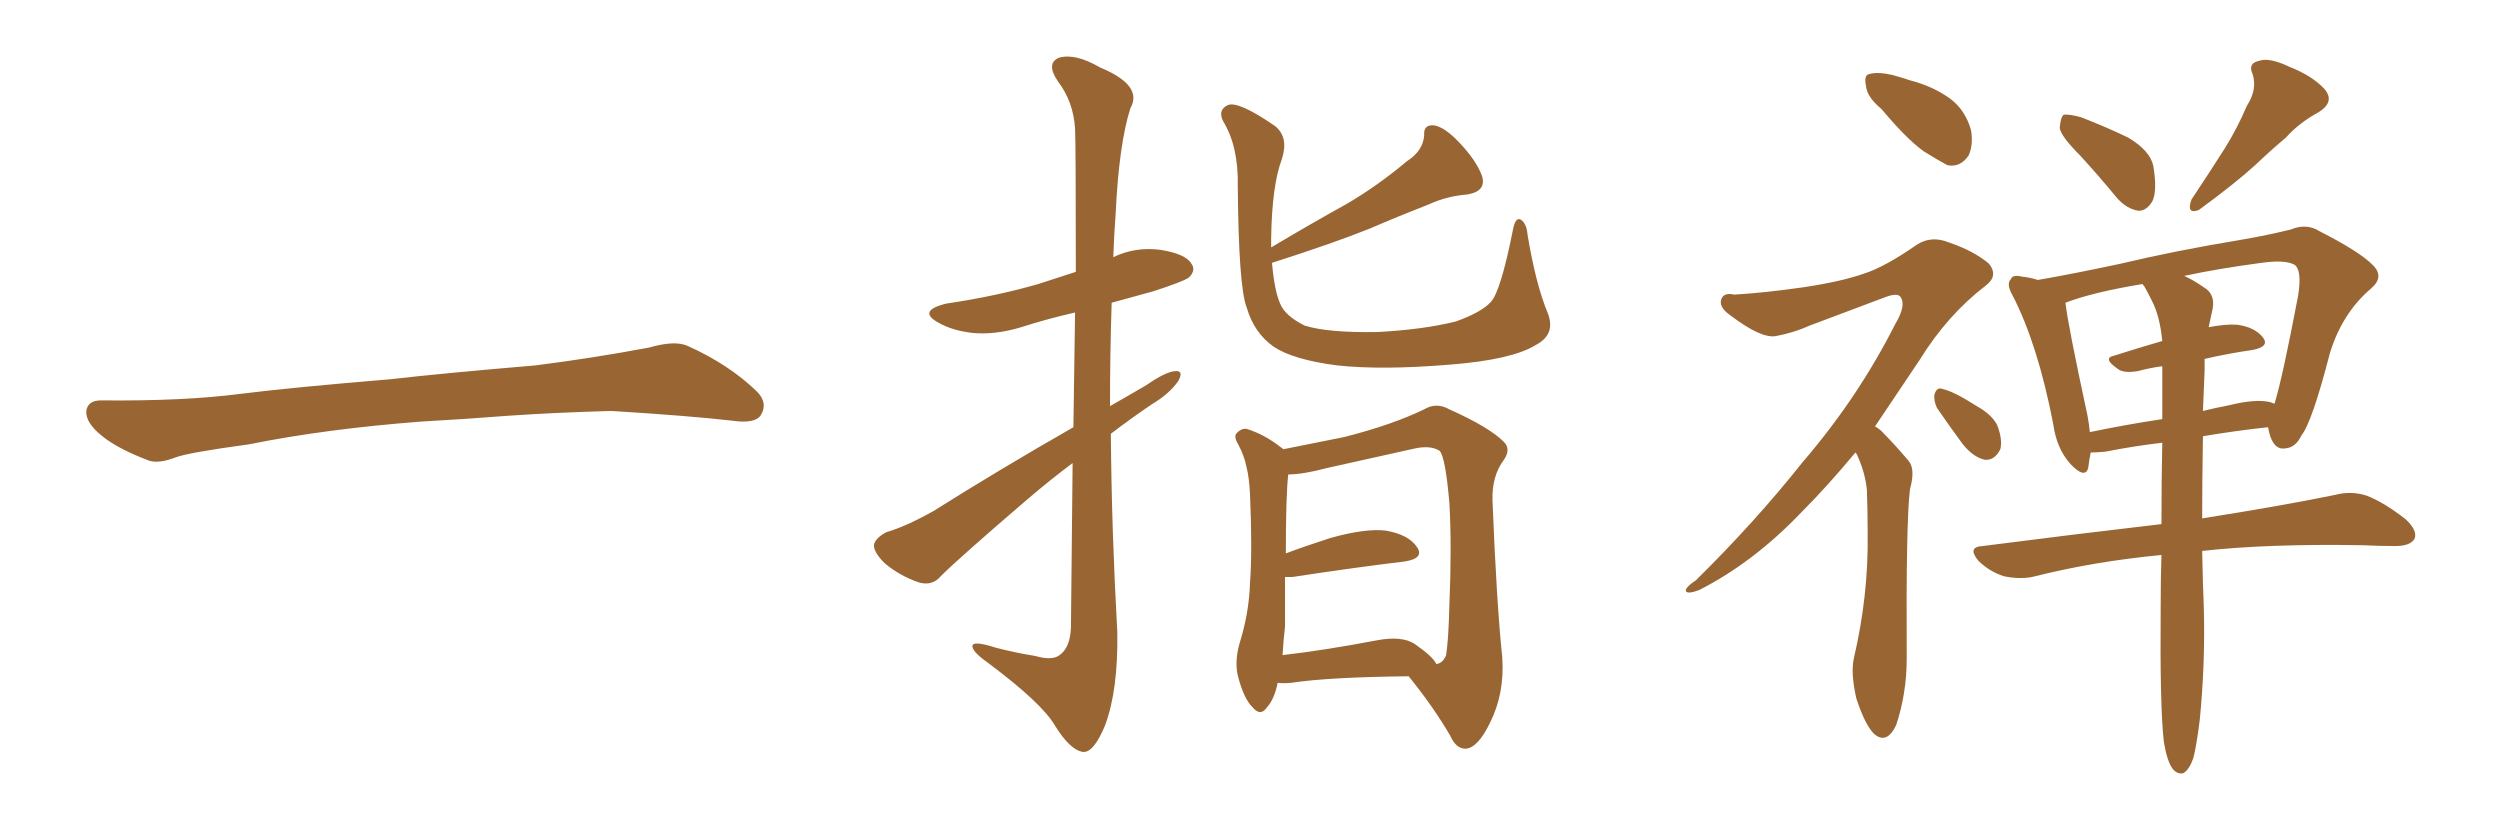 <svg xmlns="http://www.w3.org/2000/svg" xmlns:xlink="http://www.w3.org/1999/xlink" width="450" height="150"><path fill="#996633" padding="10" d="M75.88 75.88L75.88 75.88L75.88 75.88Q58.59 77.20 44.82 79.98L44.82 79.98Q33.98 81.45 31.64 82.32L31.64 82.32Q28.56 83.50 26.81 82.91L26.81 82.91Q21.39 80.86 18.60 78.66L18.60 78.66Q15.38 76.17 15.53 73.97L15.53 73.97Q15.82 72.07 18.16 72.07L18.16 72.07Q33.11 72.22 43.21 70.90L43.21 70.90Q52.59 69.73 70.31 68.26L70.31 68.26Q79.10 67.24 96.39 65.77L96.39 65.77Q106.79 64.45 116.89 62.55L116.89 62.55Q121.44 61.23 123.78 62.26L123.78 62.26Q131.25 65.63 136.23 70.46L136.23 70.46Q138.28 72.51 136.96 74.71L136.96 74.71Q135.94 76.32 131.84 75.73L131.84 75.73Q124.22 74.85 110.01 73.97L110.01 73.97Q99.61 74.27 91.26 74.85L91.26 74.85Q83.79 75.44 75.88 75.88ZM193.21 76.90L193.21 76.90Q193.36 65.19 193.51 56.25L193.51 56.25Q188.38 57.42 183.84 58.89L183.84 58.89Q179.00 60.35 174.90 59.91L174.90 59.91Q171.39 59.47 169.04 58.15L169.04 58.15Q164.94 55.96 170.36 54.64L170.36 54.64Q179.30 53.32 186.91 51.12L186.91 51.12Q190.43 49.95 193.65 48.93L193.65 48.93Q193.65 25.93 193.51 23.14L193.51 23.14Q193.21 18.31 190.43 14.65L190.43 14.65Q188.23 11.43 190.58 10.40L190.58 10.40Q193.51 9.52 198.05 12.16L198.05 12.16Q205.81 15.38 203.47 19.48L203.47 19.48Q201.42 25.93 200.83 38.23L200.83 38.23Q200.54 42.19 200.39 46.29L200.39 46.29Q204.35 44.38 208.89 44.97L208.89 44.97Q213.43 45.70 214.45 47.46L214.45 47.46Q215.33 48.63 214.01 49.95L214.01 49.95Q212.99 50.68 207.57 52.44L207.57 52.44Q203.76 53.47 200.10 54.49L200.10 54.49Q199.80 63.72 199.80 73.10L199.80 73.10Q203.17 71.19 206.40 69.29L206.40 69.29Q209.77 66.94 211.52 66.80L211.52 66.80Q213.13 66.65 212.11 68.55L212.11 68.55Q210.50 70.90 207.28 72.80L207.28 72.80Q203.61 75.29 199.95 78.08L199.95 78.08Q200.10 95.80 201.12 113.82L201.12 113.82Q201.27 124.22 198.93 130.52L198.93 130.52Q196.88 135.50 194.97 135.35L194.97 135.35Q192.63 135.06 189.84 130.52L189.84 130.52Q187.50 126.56 178.13 119.53L178.13 119.53Q175.20 117.48 175.05 116.46L175.05 116.46Q174.76 115.14 179.30 116.60L179.30 116.60Q182.67 117.48 186.33 118.07L186.33 118.07Q189.40 118.95 190.72 117.92L190.72 117.92Q192.63 116.60 192.77 112.94L192.77 112.94Q192.92 96.53 193.07 83.35L193.07 83.35Q188.96 86.43 184.86 89.94L184.86 89.94Q172.56 100.49 169.34 103.71L169.34 103.71Q167.87 105.47 165.53 104.88L165.53 104.88Q162.01 103.71 159.23 101.37L159.23 101.37Q157.18 99.32 157.32 98.00L157.32 98.00Q157.62 96.83 159.52 95.80L159.52 95.80Q163.04 94.78 168.02 91.99L168.02 91.99Q179.88 84.52 193.21 76.90ZM278.61 56.40L278.61 56.40Q280.08 60.21 276.42 62.11L276.42 62.11Q272.17 64.75 261.04 65.63L261.04 65.63Q248.73 66.65 240.67 65.77L240.67 65.77Q232.76 64.75 229.25 62.40L229.25 62.40Q225.73 59.91 224.41 55.37L224.41 55.37Q222.95 51.71 222.80 33.54L222.80 33.54Q222.95 26.37 220.17 21.83L220.17 21.83Q219.14 19.78 221.04 18.90L221.04 18.90Q222.95 18.16 229.54 22.71L229.54 22.71Q232.03 24.76 230.71 28.71L230.71 28.71Q228.96 33.40 228.81 42.77L228.81 42.77Q228.81 43.65 228.81 44.53L228.81 44.53Q235.69 40.43 242.29 36.77L242.29 36.77Q247.85 33.54 253.27 29.00L253.27 29.00Q256.20 27.10 256.35 24.32L256.35 24.32Q256.20 22.41 258.11 22.56L258.11 22.56Q260.01 22.85 262.65 25.63L262.65 25.63Q265.72 28.86 266.75 31.64L266.75 31.64Q267.63 34.42 264.11 35.01L264.11 35.01Q260.45 35.30 257.23 36.77L257.23 36.77Q251.95 38.82 246.53 41.16L246.53 41.16Q239.94 43.80 228.96 47.31L228.96 47.31Q229.39 52.29 230.42 54.64L230.42 54.64Q231.30 56.84 234.81 58.59L234.81 58.59Q238.92 59.91 247.85 59.77L247.85 59.77Q256.20 59.33 262.06 57.86L262.06 57.86Q266.60 56.25 268.36 54.35L268.36 54.35Q270.12 52.44 272.31 41.46L272.31 41.46Q272.75 38.96 273.78 39.55L273.78 39.55Q274.80 40.28 274.95 42.19L274.95 42.19Q276.42 51.12 278.61 56.40ZM229.98 122.90L229.98 122.90Q229.39 125.83 228.08 127.29L228.08 127.29Q226.90 129.05 225.44 127.29L225.44 127.29Q223.83 125.68 222.80 121.58L222.80 121.58Q222.22 119.09 223.10 115.87L223.10 115.87Q224.85 110.30 225 104.88L225 104.88Q225.44 99.17 225 88.92L225 88.92Q224.85 85.99 224.41 84.23L224.41 84.23Q223.97 82.03 222.95 80.13L222.95 80.13Q222.07 78.66 222.51 78.08L222.51 78.08Q223.39 77.05 224.41 77.20L224.41 77.20Q227.64 78.22 230.42 80.42L230.42 80.42Q230.86 80.71 231.01 80.86L231.01 80.86Q234.52 80.13 241.99 78.66L241.99 78.66Q250.63 76.46 256.35 73.68L256.35 73.68Q258.54 72.36 260.89 73.68L260.89 73.68Q268.07 76.90 270.70 79.54L270.70 79.54Q272.02 80.86 270.70 82.76L270.70 82.76Q268.51 85.69 268.65 90.09L268.65 90.09Q269.38 108.54 270.41 118.36L270.41 118.36Q270.85 124.80 268.21 130.08L268.21 130.08Q266.02 134.62 263.82 134.77L263.82 134.77Q262.06 134.77 261.04 132.42L261.04 132.42Q257.96 127.15 253.56 121.73L253.56 121.73Q239.21 121.88 232.47 122.90L232.47 122.90Q230.86 123.05 229.98 122.90ZM254.59 115.87L254.59 115.87L254.59 115.87Q257.96 118.21 258.54 119.53L258.54 119.53Q259.72 119.38 260.30 117.92L260.30 117.92Q260.74 115.14 260.89 108.84L260.89 108.84Q261.33 98.44 260.89 90.53L260.89 90.53Q260.16 82.18 259.13 81.15L259.13 81.15Q257.52 80.13 254.74 80.71L254.74 80.71Q247.41 82.32 238.92 84.23L238.92 84.23Q234.52 85.40 231.88 85.40L231.88 85.40Q231.45 89.36 231.45 99.61L231.45 99.61Q234.96 98.29 239.50 96.83L239.50 96.83Q245.80 95.07 249.46 95.51L249.46 95.51Q253.56 96.24 255.03 98.44L255.03 98.44Q256.49 100.49 252.83 101.07L252.83 101.07Q244.19 102.10 232.62 103.86L232.62 103.86Q231.88 103.86 231.30 103.86L231.30 103.86Q231.30 108.25 231.30 112.79L231.30 112.79Q231.01 115.28 230.86 117.92L230.86 117.92Q238.48 117.04 247.71 115.28L247.71 115.28Q252.25 114.40 254.59 115.87ZM338.67 19.63L338.67 19.63Q336.04 17.43 335.89 15.53L335.89 15.53Q335.45 13.48 336.47 13.33L336.47 13.33Q337.94 12.89 340.58 13.48L340.58 13.48Q342.19 13.92 343.95 14.50L343.95 14.50Q347.90 15.53 350.98 17.72L350.98 17.72Q353.76 19.78 354.79 23.44L354.79 23.44Q355.22 26.07 354.35 27.98L354.35 27.98Q352.88 30.18 350.54 29.74L350.54 29.74Q348.63 28.71 346.29 27.25L346.29 27.25Q343.21 25.05 338.67 19.63ZM333.98 81.45L333.98 81.45Q328.86 87.60 324.32 92.14L324.32 92.14Q315.67 101.22 305.86 106.20L305.86 106.20Q303.96 106.93 303.52 106.49L303.52 106.49Q303.08 105.91 305.27 104.44L305.27 104.44Q315.97 93.90 324.46 83.20L324.46 83.20Q334.42 71.63 341.16 58.30L341.16 58.30Q343.07 55.08 342.19 53.61L342.19 53.61Q341.75 52.59 339.40 53.47L339.40 53.47Q332.08 56.25 325.78 58.59L325.78 58.59Q322.85 59.91 319.63 60.50L319.63 60.50Q316.99 60.94 311.57 56.84L311.57 56.84Q309.38 55.37 309.81 53.91L309.81 53.91Q310.25 52.59 312.16 53.03L312.16 53.03Q317.43 52.73 324.61 51.71L324.61 51.71Q331.49 50.68 335.60 49.22L335.60 49.22Q339.26 48.05 344.97 44.09L344.97 44.09Q347.61 42.33 350.83 43.65L350.83 43.65Q355.22 45.12 358.01 47.46L358.01 47.46Q359.77 49.66 357.42 51.42L357.42 51.42Q350.54 56.69 345.56 64.75L345.56 64.75Q341.16 71.34 337.50 76.76L337.50 76.76Q338.38 77.20 339.26 78.22L339.26 78.22Q341.16 80.13 343.51 82.91L343.51 82.91Q344.82 84.38 343.80 88.04L343.80 88.04Q343.07 93.75 343.21 118.51L343.21 118.51Q343.21 124.80 341.31 130.52L341.31 130.52Q339.55 134.18 337.21 131.98L337.21 131.98Q335.60 130.22 334.13 125.68L334.13 125.68Q333.11 121.14 333.69 118.51L333.69 118.51Q336.33 107.23 336.18 96.09L336.18 96.09Q336.18 92.29 336.04 88.18L336.04 88.18Q335.74 85.11 334.28 81.88L334.28 81.88Q334.13 81.59 333.98 81.45ZM348.63 73.39L348.63 73.39Q348.05 72.07 348.19 71.04L348.19 71.04Q348.63 69.58 349.66 70.02L349.66 70.02Q351.71 70.46 355.81 73.10L355.81 73.10Q358.45 74.56 359.47 76.46L359.47 76.46Q360.50 79.10 360.06 80.86L360.06 80.86Q359.03 82.91 357.28 82.76L357.28 82.76Q355.22 82.32 353.32 79.98L353.32 79.98Q350.83 76.61 348.63 73.39ZM374.41 27.98L374.41 27.98Q370.90 24.46 370.75 23.00L370.75 23.00Q370.90 21.09 371.48 20.65L371.48 20.65Q372.36 20.51 374.56 21.09L374.56 21.09Q379.10 22.85 383.06 24.76L383.06 24.76Q387.01 27.10 387.60 29.88L387.60 29.88Q388.33 34.28 387.45 36.18L387.45 36.18Q386.43 37.94 384.96 37.94L384.96 37.94Q382.91 37.65 381.15 35.74L381.15 35.74Q377.64 31.49 374.41 27.98ZM404.44 19.04L404.44 19.04Q406.35 16.11 405.47 13.33L405.47 13.33Q404.59 11.43 406.49 10.99L406.49 10.99Q408.40 10.25 412.06 12.01L412.06 12.01Q416.16 13.62 418.36 15.97L418.36 15.97Q420.41 18.31 417.33 20.21L417.33 20.21Q413.82 22.12 411.47 24.76L411.47 24.76Q408.69 27.10 405.91 29.74L405.91 29.74Q402.39 32.96 395.80 37.79L395.80 37.79Q393.46 38.67 394.48 35.89L394.48 35.89Q397.71 31.05 400.49 26.66L400.49 26.66Q402.69 23.14 404.44 19.04ZM389.50 133.59L389.50 133.59Q388.77 127.44 388.92 109.28L388.92 109.28Q388.92 104.30 389.06 99.90L389.06 99.90Q376.76 101.07 365.77 103.86L365.77 103.86Q363.43 104.30 360.64 103.71L360.64 103.71Q358.01 102.83 356.10 100.93L356.10 100.93Q354.05 98.44 356.84 98.29L356.84 98.29Q373.97 96.09 389.06 94.34L389.06 94.34Q389.06 86.43 389.21 79.69L389.21 79.69Q384.23 80.27 378.96 81.30L378.96 81.30Q377.34 81.45 376.32 81.45L376.32 81.45Q376.03 82.91 375.88 84.23L375.88 84.23Q375.29 86.28 372.66 83.50L372.66 83.50Q370.17 80.71 369.58 76.32L369.58 76.32Q366.80 61.96 362.26 53.17L362.26 53.17Q361.08 51.12 361.96 50.24L361.96 50.24Q362.26 49.37 364.01 49.80L364.01 49.80Q365.48 49.95 366.80 50.39L366.80 50.39Q372.80 49.37 381.74 47.46L381.74 47.46Q391.55 45.12 403.13 43.21L403.13 43.21Q408.25 42.33 412.35 41.31L412.35 41.31Q415.14 40.14 417.48 41.60L417.48 41.60Q424.66 45.26 427.00 47.61L427.00 47.61Q429.35 49.80 426.71 52.00L426.71 52.00Q421.58 56.40 419.38 63.57L419.38 63.57Q416.16 76.03 414.26 78.37L414.26 78.37Q413.23 80.57 411.33 80.71L411.33 80.71Q409.57 81.01 408.69 78.66L408.69 78.66Q408.40 77.78 408.25 76.90L408.25 76.90Q402.69 77.49 396.53 78.52L396.53 78.52Q396.39 87.01 396.39 93.31L396.39 93.31Q411.18 90.97 420.41 89.06L420.41 89.06Q423.19 88.33 425.98 89.21L425.98 89.21Q429.05 90.38 433.01 93.46L433.01 93.46Q435.21 95.51 434.62 96.97L434.62 96.97Q433.89 98.29 431.10 98.29L431.10 98.29Q428.32 98.29 425.24 98.14L425.24 98.14Q408.25 97.85 396.39 99.17L396.39 99.17Q396.53 105.91 396.68 109.13L396.68 109.13Q396.97 119.38 395.95 129.64L395.95 129.64Q395.36 134.33 394.78 136.52L394.78 136.52Q394.04 138.57 393.02 139.16L393.02 139.16Q391.99 139.45 391.11 138.43L391.11 138.43Q390.09 137.11 389.50 133.59ZM396.83 66.65L396.83 66.65Q396.68 70.46 396.53 73.97L396.53 73.97Q398.88 73.39 401.22 72.95L401.22 72.95Q405.91 71.78 408.54 72.36L408.54 72.36Q408.98 72.51 409.42 72.66L409.42 72.66Q410.89 67.82 413.67 53.17L413.67 53.17Q414.40 48.49 412.94 47.61L412.94 47.61Q411.18 46.73 407.08 47.31L407.08 47.31Q399.32 48.34 393.16 49.66L393.16 49.66Q394.78 50.39 396.68 51.71L396.68 51.71Q398.73 52.88 398.29 55.52L398.29 55.52Q398.00 56.98 397.56 58.89L397.56 58.89Q400.78 58.30 402.69 58.45L402.69 58.45Q405.91 58.89 407.37 60.79L407.37 60.79Q408.54 62.40 405.47 62.99L405.47 62.99Q401.37 63.57 396.83 64.60L396.83 64.60Q396.83 65.63 396.83 66.65ZM387.30 54.05L387.30 54.05L387.30 54.05Q386.57 52.59 385.99 51.56L385.99 51.56Q385.69 51.27 385.69 51.12L385.69 51.12Q376.76 52.59 371.78 54.49L371.78 54.49Q372.22 58.45 375.73 74.71L375.73 74.71Q376.03 76.32 376.17 77.78L376.17 77.78Q382.47 76.46 389.21 75.44L389.21 75.44Q389.21 70.31 389.21 65.92L389.21 65.92Q387.01 66.21 384.81 66.80L384.81 66.80Q382.18 67.24 381.15 66.36L381.15 66.36Q378.37 64.45 380.57 64.01L380.57 64.01Q384.67 62.70 389.21 61.38L389.21 61.38Q388.77 56.84 387.30 54.05Z"/></svg>
